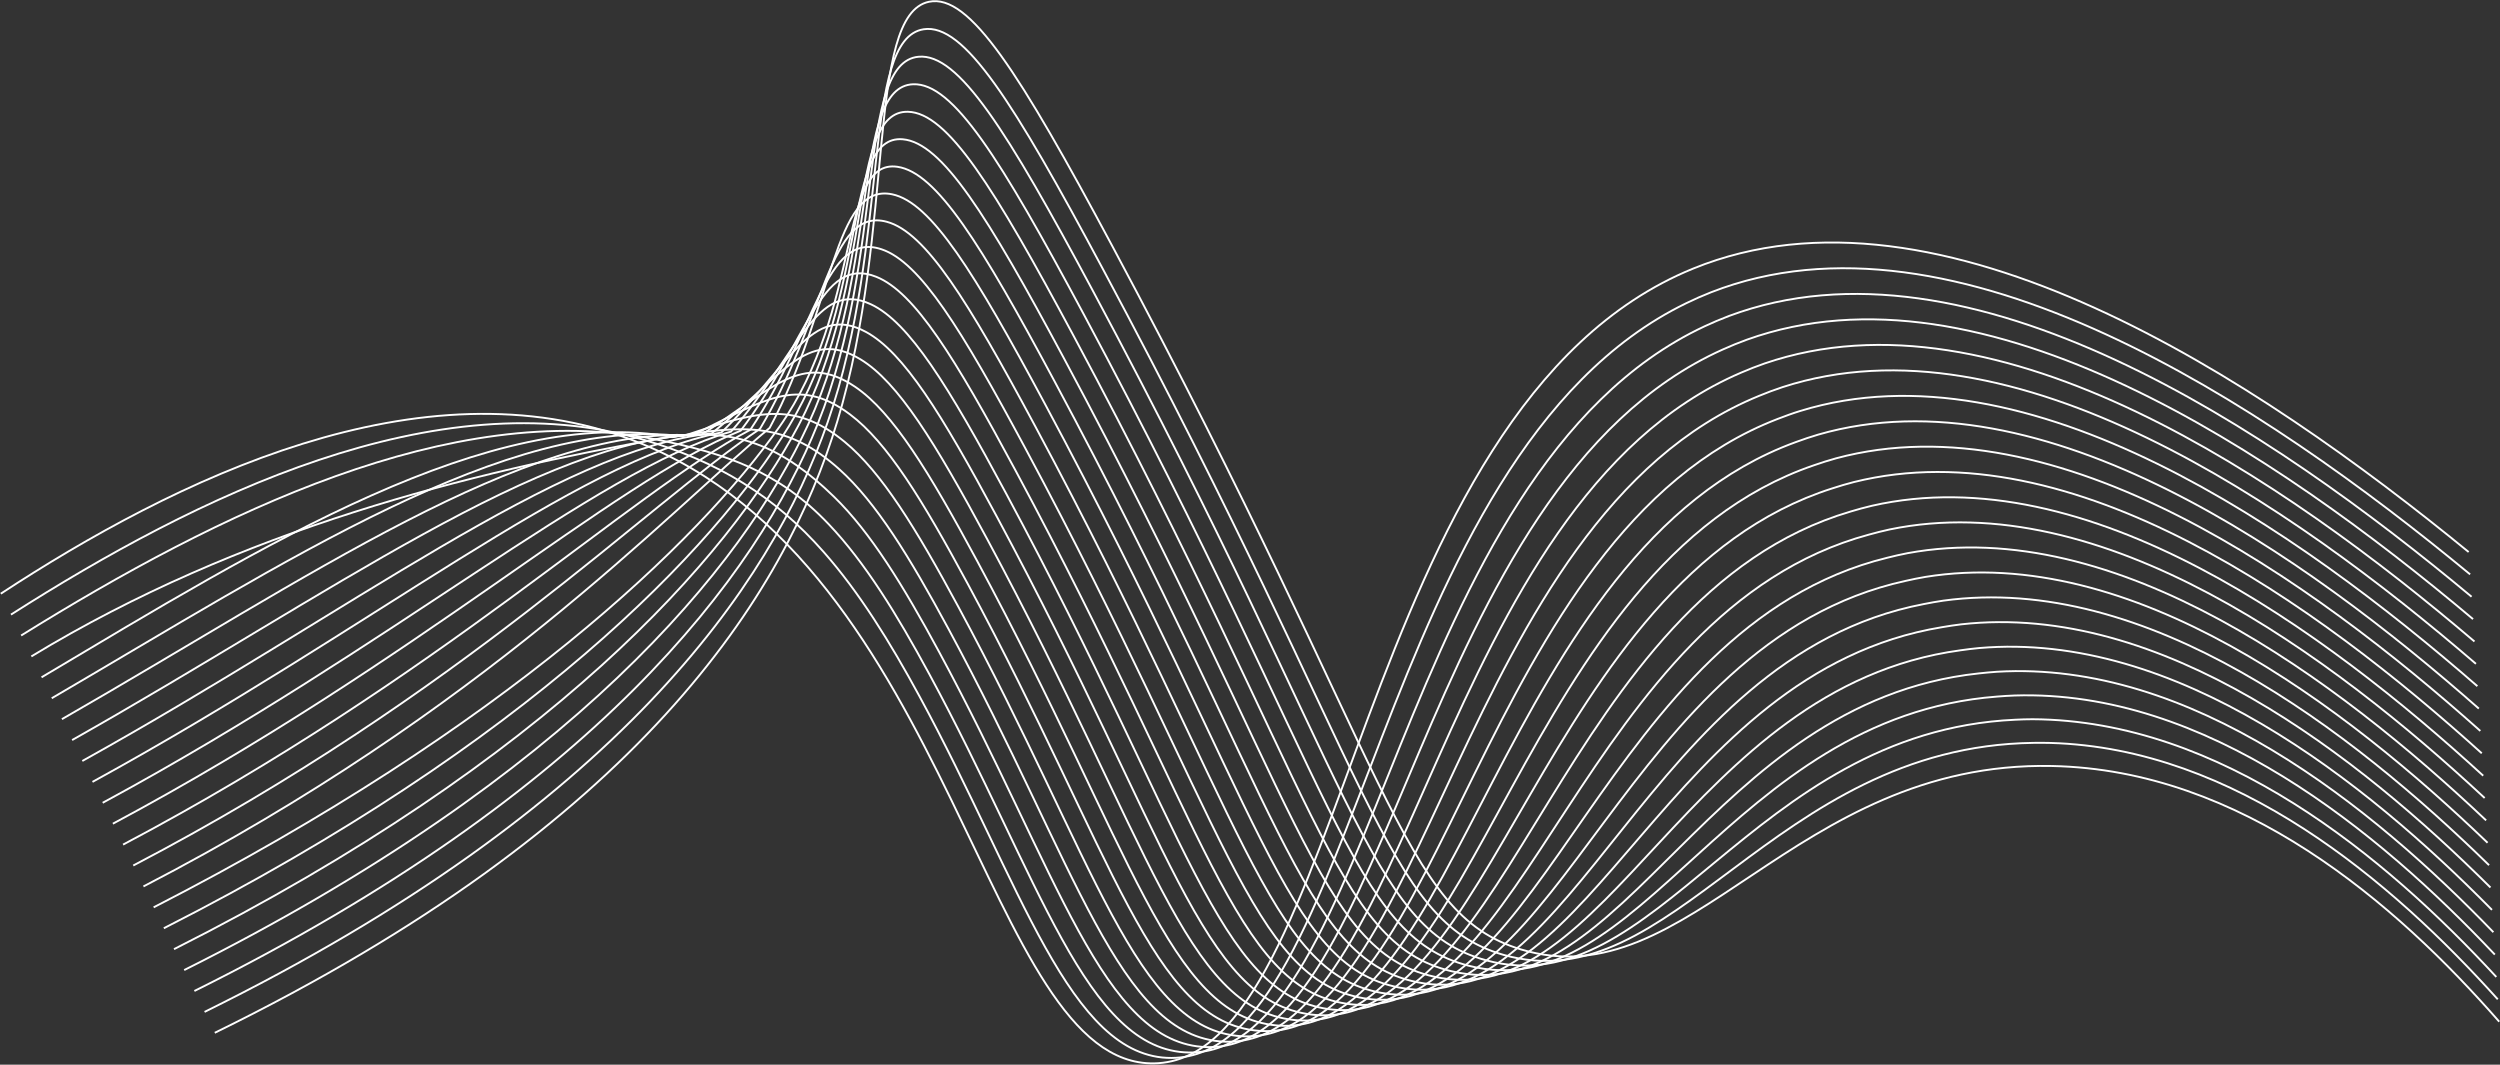 <?xml version="1.0" encoding="UTF-8"?> <svg xmlns="http://www.w3.org/2000/svg" width="6495" height="2766" viewBox="0 0 6495 2766" fill="none"><rect x="0" y="0" width="6495" height="2766" fill="#333333" stroke="none"/><path d="M557.962 2683.23C1662 2142.85 2038.75 1546.92 2175.29 1094.83C2327.66 590.279 2249.08 38.828 2413.56 4.582C2518.88 -17.354 2648.47 188.564 2890.09 639.961C3622.77 2008.76 3639.36 2372.27 3951.52 2466.61C4388.81 2598.87 4658.38 1976.66 5330.56 1990.07C5824.25 1999.94 6223.74 2346.38 6493 2654.33" stroke="white" stroke-width="5" stroke-miterlimit="10"></path><path d="M531.45 2628.9C1604.4 2100.16 2002.79 1520.9 2150.16 1097.2C2314.84 623.701 2237.07 100.736 2399.84 76.002C2504.48 60.089 2631.64 262.485 2865.02 698.413C3574.29 2023 3596.29 2391.03 3906.05 2480.72C4345.88 2606.28 4603.7 1939.06 5283 1929.97C5297.81 1929.77 5312.39 1929.77 5326.99 1930.17C5808.96 1943.58 6214.15 2290.18 6489.17 2596.24" stroke="white" stroke-width="5" stroke-miterlimit="10"></path><path d="M505.025 2574.58C1546.81 2057.52 1966.53 1495.92 2125.1 1099.6C2301.84 657.848 2225.17 162.711 2386.18 147.456C2490.18 137.582 2614.92 336.473 2840.01 756.916C3525.72 2037.22 3553 2410.96 3860.7 2494.82C4302.67 2615.28 4549.27 1901.12 5235.56 1869.86C5250.62 1869.17 5265.63 1868.47 5280.63 1868.56C5770.57 1871.26 6196.82 2225.02 6485.42 2538.13" stroke="white" stroke-width="5" stroke-miterlimit="10"></path><path d="M478.539 2520.26C1489.3 2014.74 1929.69 1472.14 2100 1102.01C2288.31 692.72 2213.3 224.735 2372.46 218.926C2475.88 215.141 2598.05 410.445 2814.96 815.402C3477.18 2051.57 3509.86 2430.23 3815.31 2508.92C4259.63 2623.39 4494.87 1862.91 5188.08 1809.74C5203.46 1808.56 5218.83 1807.42 5234.15 1806.93C5732.02 1791.03 6179.37 2159.83 6481.54 2479.99" stroke="white" stroke-width="5" stroke-miterlimit="10"></path><path d="M452.062 2465.94C1431.74 1972.1 1892.12 1449.63 2074.89 1104.41C2274.01 728.298 2201.5 286.825 2358.77 290.396C2461.61 292.716 2581.25 484.432 2789.93 873.904C3428.65 2065.85 3466.75 2449.45 3769.92 2523.01C4216.73 2631.42 4440.55 1824.42 5140.6 1749.56C5156.32 1747.92 5172.05 1746.27 5187.83 1745.25C5693.6 1714.94 6162.04 2094.62 6477.84 2421.88" stroke="white" stroke-width="5" stroke-miterlimit="10"></path><path d="M425.584 2411.62C1374.19 1929.45 1853.6 1428.48 2049.82 1106.83C2258.62 764.535 2189.7 348.964 2345.12 361.849C2447.41 370.34 2564.46 558.403 2764.92 932.406C3380.17 2080.14 3423.7 2468.6 3724.57 2537.11C4173.82 2639.39 4386.28 1785.67 5093.16 1689.5C5109.22 1687.31 5125.28 1685.09 5141.47 1683.67C5655.12 1639.07 6144.77 2029.48 6474.09 2363.83" stroke="white" stroke-width="5" stroke-miterlimit="10"></path><path d="M399.125 2357.29C1316.63 1886.74 1813.83 1408.68 2024.7 1109.23C2241.64 801.134 2178 411.185 2331.39 433.318C2433.18 447.997 2547.63 632.44 2739.84 990.892C3331.61 2094.4 3380.62 2487.71 3679.15 2551.2C4130.96 2647.29 4331.96 1746.68 5045.65 1629.38C5062.11 1626.68 5078.46 1623.92 5095.02 1622.06C5616.52 1563.28 6127.34 1964.35 6470.24 2305.72" stroke="white" stroke-width="5" stroke-miterlimit="10"></path><path d="M372.647 2302.97C1259.07 1844.05 1723.71 1341.92 1999.6 1111.63C2166.7 800.492 2166.29 473.489 2317.7 504.772C2418.97 525.705 2530.83 706.362 2714.81 1049.48C3283.08 2108.77 3337.57 2506.83 3633.76 2565.38C4088.11 2655.19 4277.65 1707.55 4998.16 1569.35C5014.91 1566.14 5031.68 1562.85 5048.65 1560.51C5578.03 1487.69 6110.08 1899.22 6466.51 2247.69" stroke="white" stroke-width="5" stroke-miterlimit="10"></path><path d="M346.17 2248.65C1201.52 1801.37 1678.72 1312.61 1974.51 1114.03C2143.71 830.524 2154.57 535.874 2304.01 576.241C2404.79 603.46 2514.01 780.3 2689.76 1107.9C3234.47 2122.97 3294.55 2525.74 3588.4 2579.4C4045.29 2662.84 4223.33 1668.04 4950.68 1509.15C4967.76 1505.41 4984.88 1501.6 5002.26 1498.8C5539.52 1412.06 6092.65 1833.97 6462.72 2189.5" stroke="white" stroke-width="5" stroke-miterlimit="10"></path><path d="M319.692 2194.33C1143.96 1758.68 1633.71 1283.34 1949.4 1116.44C2120.71 860.541 2142.86 598.326 2290.32 647.695C2390.59 681.25 2497.21 854.288 2664.72 1166.38C3186.02 2137.31 3251.55 2544.65 3543.01 2593.47C4002.5 2670.47 4168.96 1628.41 4903.21 1449C4920.62 1444.76 4938.09 1440.43 4955.87 1437.15C5501.02 1336.57 6075.29 1768.77 6458.94 2131.38" stroke="white" stroke-width="5" stroke-miterlimit="10"></path><path d="M293.225 2140C1086.42 1715.99 1588.72 1254.05 1924.29 1118.86C2097.71 890.591 2131.12 660.877 2276.61 719.165C2376.36 759.121 2480.4 928.292 2639.68 1224.84C3137.49 2151.49 3208.56 2563.48 3497.62 2607.55C3959.71 2677.99 4114.55 1588.59 4855.72 1388.86C4873.48 1384.07 4891.3 1379.26 4909.45 1375.49C5462.53 1261.17 6057.92 1703.57 6455.15 2073.24" stroke="white" stroke-width="5" stroke-miterlimit="10"></path><path d="M266.747 2085.67C1028.82 1673.32 1543.76 1224.75 1899.21 1121.32C2074.74 920.689 2119.37 723.526 2262.9 790.701C2362.11 837.107 2463.58 1002.33 2614.62 1283.45C3088.94 2165.89 3165.56 2582.38 3452.25 2621.75C3916.97 2685.58 4060.09 1548.79 4808.25 1328.86C4826.35 1323.54 4844.45 1318.22 4863.06 1314.04C5424.08 1186.05 6040.56 1638.55 6451.36 2015.3" stroke="white" stroke-width="5" stroke-miterlimit="10"></path><path d="M240.27 2031.34C971.276 1630.63 1498.7 1195.46 1874.1 1123.66C2051.73 950.657 2107.54 786.126 2249.22 862.089C2347.86 914.979 2446.78 1076.25 2589.59 1341.89C3040.49 2180.11 3122.61 2601.06 3406.84 2635.78C3874.2 2692.87 4005.54 1508.61 4760.77 1268.68C4779.19 1262.82 4797.72 1257.02 4816.72 1252.3C5385.7 1110.78 6023.25 1573.2 6447.63 1957.09" stroke="white" stroke-width="5" stroke-miterlimit="10"></path><path d="M213.845 1977.02C913.716 1587.94 1453.7 1166.18 1849.01 1126.1C2028.73 980.722 2095.67 848.824 2235.54 933.558C2333.58 992.965 2429.98 1150.22 2564.56 1400.37C2991.92 2194.39 3079.65 2619.79 3361.46 2649.89C3831.49 2700.14 3950.94 1468.32 4713.28 1208.56C4732.04 1202.16 4750.94 1195.87 4770.29 1190.67C5347.25 1035.59 6005.85 1508.08 6443.9 1898.98" stroke="white" stroke-width="5" stroke-miterlimit="10"></path><path d="M187.332 1922.7C856.15 1545.26 1408.7 1136.89 1823.91 1128.48C2005.74 1010.74 2083.78 911.54 2221.84 1005.06C2319.25 1071 2413.18 1224.23 2539.45 1458.91C2943.32 2208.71 3036.61 2638.4 3316.01 2664.01C3788.68 2707.34 3896.21 1428.14 4665.74 1148.46C4684.83 1141.53 4704.08 1134.77 4723.81 1129.08C5308.82 960.531 5988.42 1442.95 6439.96 1840.91" stroke="white" stroke-width="5" stroke-miterlimit="10"></path><path d="M160.855 1868.38C798.587 1502.57 1363.7 1107.6 1798.8 1130.89C1982.75 1040.77 2071.81 974.287 2208.15 1076.48C2304.88 1148.99 2396.36 1298.18 2514.49 1517.38C2894.86 2222.94 2993.71 2656.93 3270.71 2678.08C3746.03 2714.36 3841.54 1387.64 4618.33 1088.4C4637.75 1080.92 4657.36 1073.68 4677.57 1067.51C5270.54 885.472 5971.12 1377.73 6436.24 1782.7" stroke="white" stroke-width="5" stroke-miterlimit="10"></path><path d="M134.378 1814.05C741.04 1459.9 1318.69 1078.37 1773.71 1133.29C1959.66 1070.75 2059.8 1037.07 2194.46 1147.95C2290.47 1227.02 2379.56 1372.15 2489.44 1575.82C2846.33 2237.16 2950.75 2675.38 3225.32 2692.1C3703.29 2721.23 3786.73 1347.06 4570.86 1028.13C4590.6 1020.1 4610.58 1012.4 4631.1 1005.74C5232.23 810.498 5953.81 1312.56 6432.46 1724.66" stroke="white" stroke-width="5" stroke-miterlimit="10"></path><path d="M107.9 1759.67C683.477 1417.14 1273.68 1048.97 1748.6 1135.64C1936.74 1100.77 2047.74 1099.77 2180.74 1219.34C2276.02 1304.91 2362.75 1446.06 2464.38 1634.3C2797.79 2251.41 2907.76 2693.83 3179.92 2706.2C3660.56 2728.12 3731.85 1306.52 4523.38 968.116C4543.44 959.526 4563.8 951.364 4584.7 944.205C5193.97 735.589 5936.4 1247.41 6428.68 1666.64" stroke="white" stroke-width="5" stroke-miterlimit="10"></path><path d="M81.432 1705.36C625.906 1374.59 1222.43 1226.37 1723.51 1138.11C1911.01 1105.08 2035.65 1162.61 2167.06 1290.87C2261.57 1383.03 2345.95 1520.11 2439.36 1692.87C2749.27 2265.8 2864.79 2712.29 3134.54 2720.37C3617.8 2734.83 3676.89 1265.84 4475.9 907.952C4496.27 898.835 4517.04 890.196 4538.3 882.543C5155.72 660.663 5918.98 1182.21 6424.9 1608.45" stroke="white" stroke-width="5" stroke-miterlimit="10"></path><path d="M54.955 1651.05C568.392 1331.8 1172.34 1036.77 1698.42 1140.48C1888.19 1177.9 2023.51 1225.35 2153.37 1362.31C2247.07 1461.05 2329.14 1594.05 2414.31 1751.34C2700.75 2280.05 2821.79 2730.59 3089.16 2734.42C3575.01 2741.4 3621.86 1225.08 4428.4 847.805C4449.12 838.129 4470.25 829.078 4491.91 820.899C5117.97 587.038 5901.67 1117.03 6421.17 1550.34" stroke="white" stroke-width="5" stroke-miterlimit="10"></path><path d="M28.477 1596.75C510.796 1289.13 1131.4 984.177 1673.32 1142.9C1865.55 1199.21 2011.33 1288.13 2139.68 1433.78C2232.54 1539.1 2312.34 1668.05 2389.27 1809.84C2652.22 2294.35 2778.79 2750.04 3043.77 2748.54C3532.21 2745.78 3566.19 1183.15 4380.93 787.705C4401.94 777.436 4423.46 767.963 4445.5 759.285C5079.6 511.601 5884.31 1051.85 6417.33 1492.22" stroke="white" stroke-width="5" stroke-miterlimit="10"></path><path d="M2 1542.44C453.232 1246.47 1093.66 931.912 1648.21 1145.33C2484.19 1467.12 2556.52 2770.22 2998.4 2762.65C3502.13 2754.02 3512.43 1058.77 4399.11 697.673C5041.21 436.182 5867.02 986.679 6413.55 1434.14" stroke="white" stroke-width="5" stroke-miterlimit="10"></path></svg> 